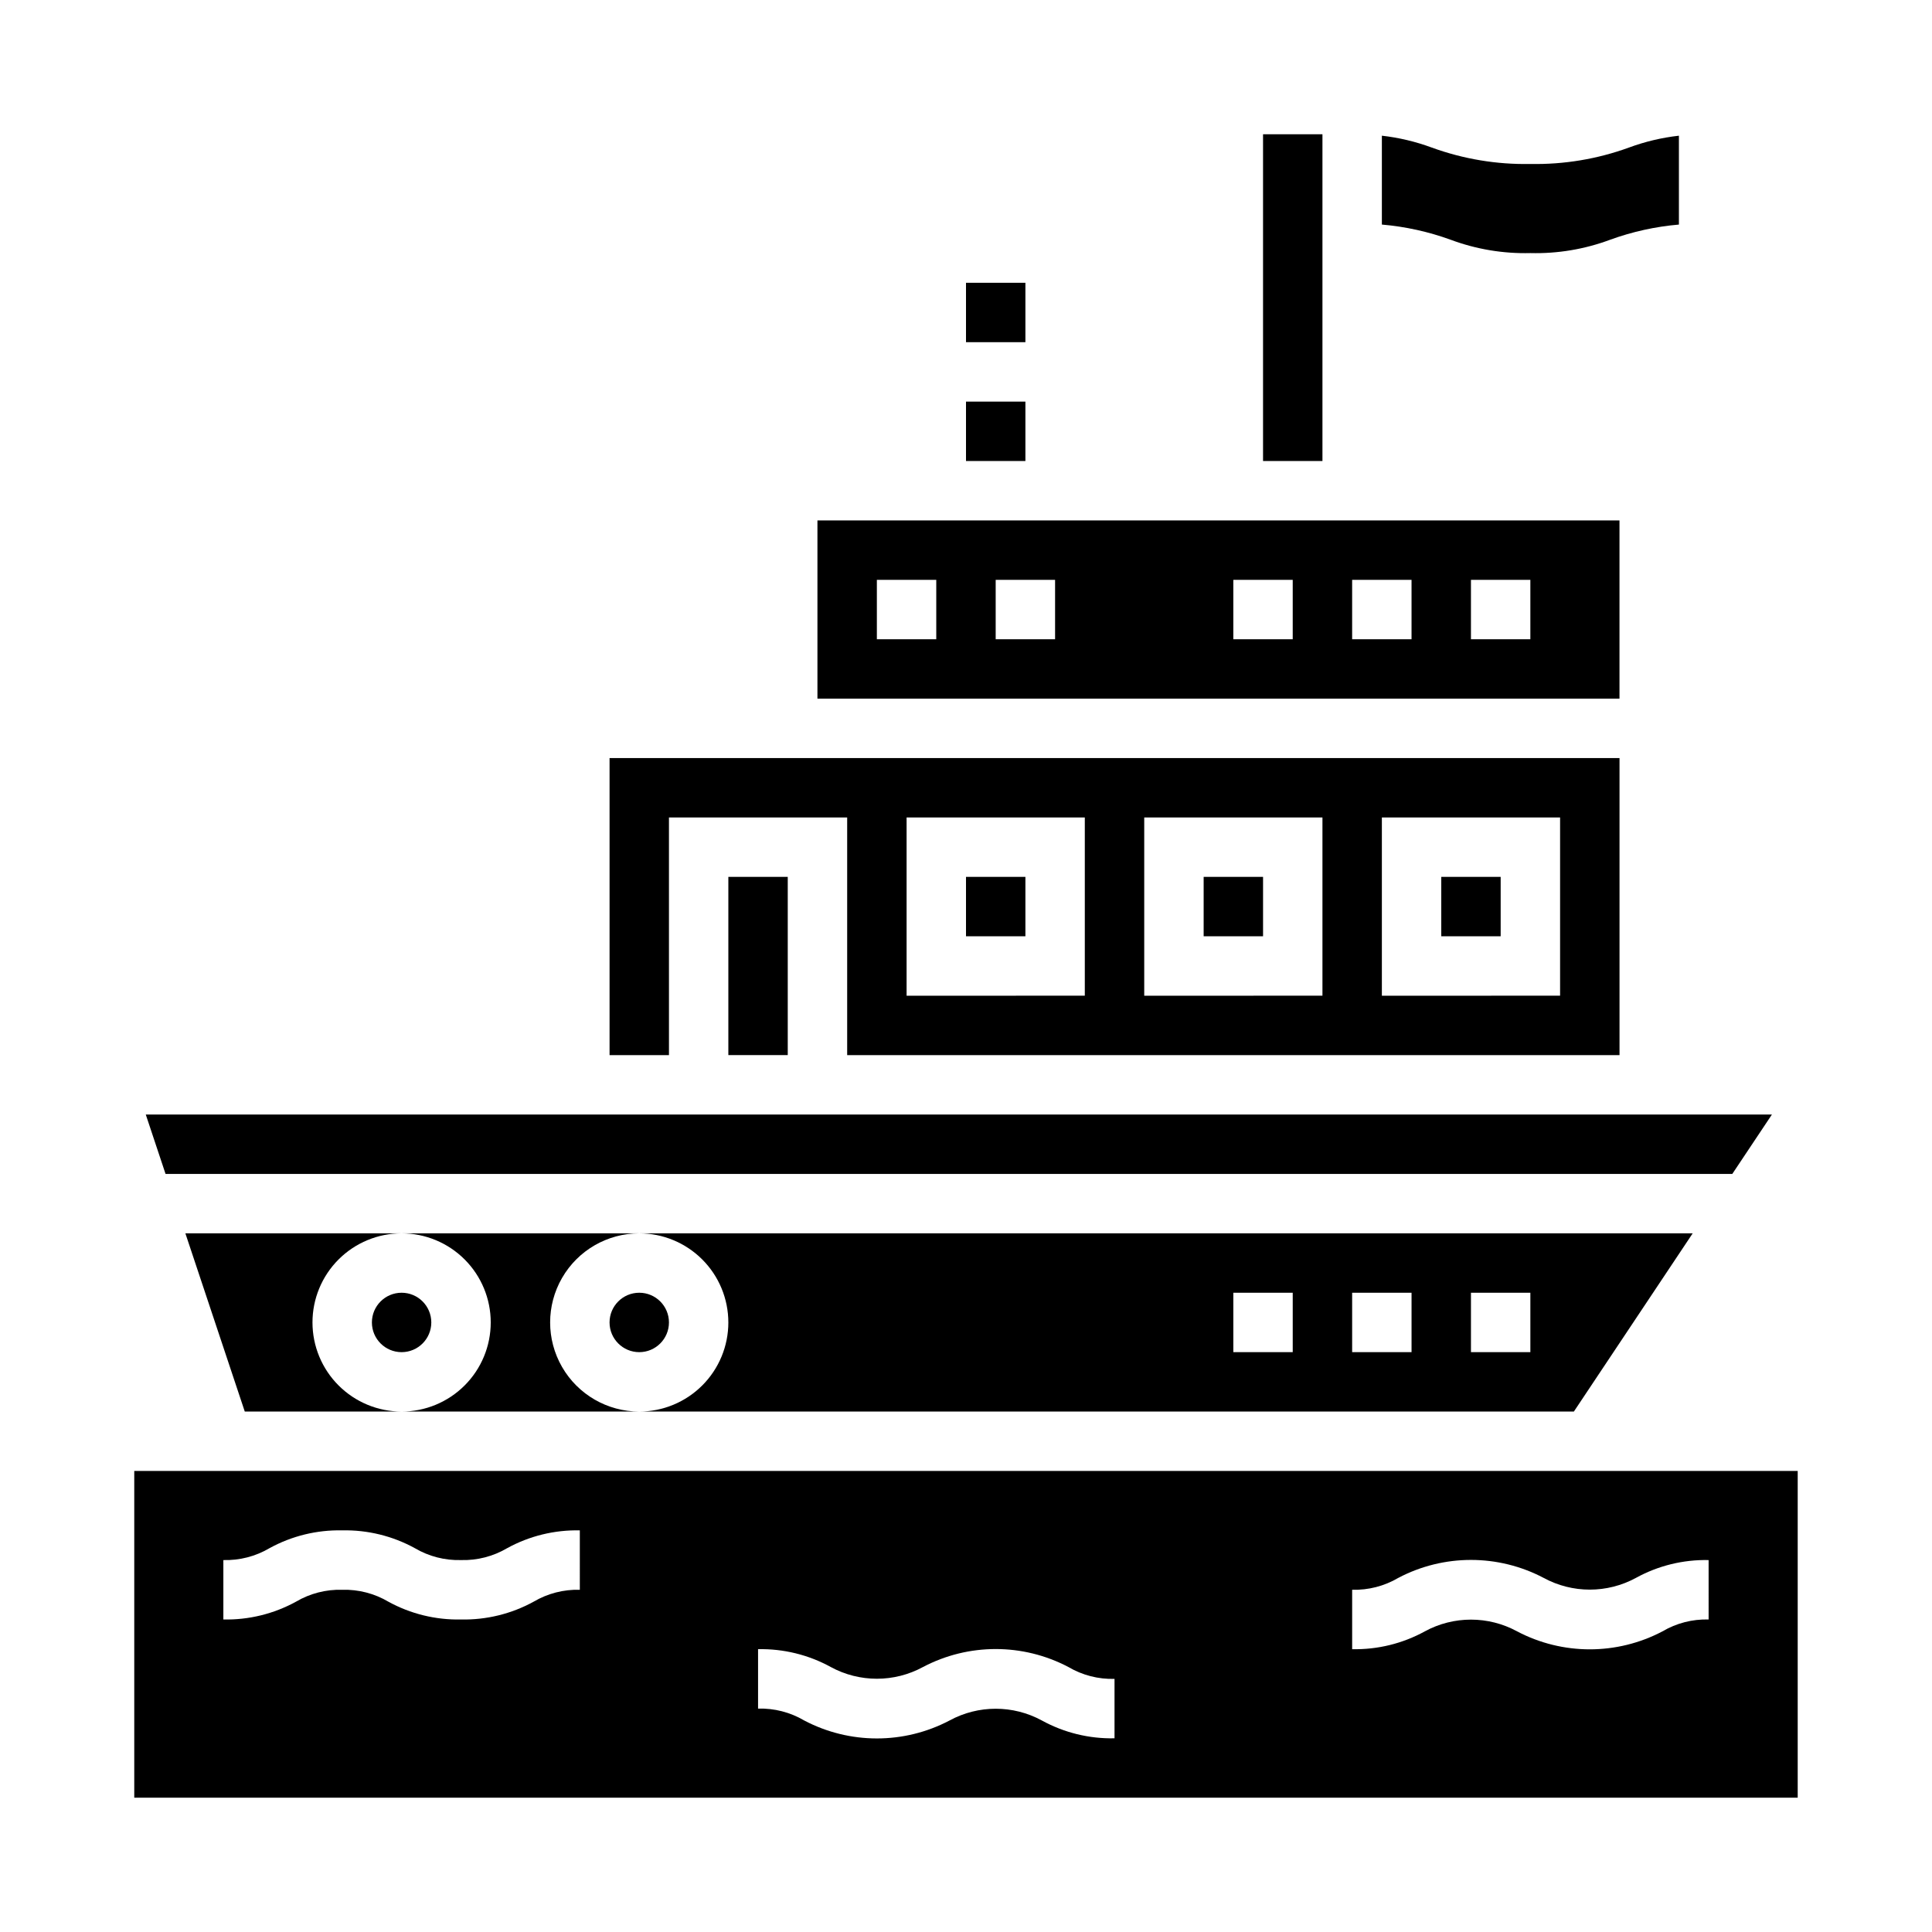 <?xml version="1.0" encoding="UTF-8"?>
<!-- Uploaded to: ICON Repo, www.svgrepo.com, Generator: ICON Repo Mixer Tools -->
<svg fill="#000000" width="800px" height="800px" version="1.1" viewBox="144 144 512 512" xmlns="http://www.w3.org/2000/svg">
 <g>
  <path d="m525.95 376.38h15.742v15.742h-15.742z"/>
  <path d="m462.98 376.38h15.742v15.742h-15.742z"/>
  <path d="m258.3 494.46c0 4.348-3.523 7.875-7.871 7.875-4.348 0-7.871-3.527-7.871-7.875 0-4.348 3.523-7.871 7.871-7.871 4.348 0 7.871 3.523 7.871 7.871"/>
  <path d="m400 376.38h15.742v15.742h-15.742z"/>
  <path d="m226.81 494.46c0-6.262 2.488-12.27 6.918-16.695 4.43-4.43 10.438-6.918 16.699-6.918h-57.301l15.742 47.23h41.559c-6.262 0-12.27-2.488-16.699-6.918-4.43-4.426-6.918-10.434-6.918-16.699z"/>
  <path d="m337.02 376.38h15.742v47.23h-15.742z"/>
  <path d="m603.08 455.1 10.5-15.742h-430.95l5.242 15.742z"/>
  <path d="m321.28 360.64h47.23v62.977h204.68v-78.719h-267.65v78.719h15.742zm188.93 0h47.23v47.23l-47.23 0.004zm-62.977 0h47.23v47.23l-47.23 0.004zm-62.977 0h47.23v47.23l-47.23 0.004z"/>
  <path d="m549.57 211.07c7.203 0.184 14.375-1.016 21.129-3.535 5.875-2.137 12.004-3.488 18.23-4.023v-23.551c-4.527 0.512-8.98 1.566-13.254 3.148-8.359 3.043-17.211 4.516-26.105 4.344-8.895 0.176-17.742-1.297-26.102-4.336-4.277-1.582-8.727-2.644-13.258-3.156v23.551c6.227 0.535 12.359 1.887 18.23 4.023 6.754 2.519 13.926 3.719 21.129 3.535z"/>
  <path d="m337.02 494.46c0 6.266-2.488 12.273-6.918 16.699-4.43 4.43-10.438 6.918-16.699 6.918h247.69l31.488-47.23h-279.18c6.262 0 12.27 2.488 16.699 6.918 4.43 4.426 6.918 10.434 6.918 16.695zm196.8-7.871h15.742v15.742l-15.742 0.004zm-31.488 0h15.742v15.742l-15.742 0.004zm-31.488 0h15.742v15.742l-15.742 0.004z"/>
  <path d="m400 218.94h15.742v15.742h-15.742z"/>
  <path d="m179.58 533.82v86.59h440.83v-86.59zm118.08 31.488c-4.293-0.121-8.527 0.969-12.227 3.148-5.894 3.238-12.539 4.867-19.262 4.723-6.727 0.145-13.371-1.484-19.266-4.723-3.695-2.18-7.934-3.269-12.223-3.148-4.293-0.121-8.527 0.969-12.227 3.148-5.894 3.238-12.539 4.867-19.262 4.723v-15.746c4.289 0.121 8.527-0.969 12.223-3.148 5.894-3.238 12.539-4.867 19.266-4.723 6.723-0.145 13.367 1.484 19.262 4.723 3.699 2.18 7.934 3.269 12.227 3.148 4.289 0.121 8.527-0.969 12.223-3.148 5.894-3.238 12.539-4.867 19.266-4.723zm141.7 39.359c-6.727 0.145-13.367-1.484-19.262-4.723-7.625-4.148-16.828-4.148-24.453 0-12.055 6.348-26.469 6.348-38.523 0-3.699-2.18-7.938-3.269-12.227-3.148v-15.746c6.723-0.145 13.367 1.484 19.262 4.723 7.625 4.148 16.828 4.148 24.453 0 12.055-6.348 26.469-6.348 38.523 0 3.699 2.18 7.938 3.269 12.227 3.148zm157.44-31.488c-4.293-0.121-8.527 0.969-12.227 3.148-12.059 6.352-26.469 6.352-38.527 0-7.621-4.148-16.828-4.148-24.449 0-5.894 3.238-12.539 4.867-19.262 4.723v-15.742c4.289 0.117 8.527-0.973 12.223-3.148 12.059-6.352 26.469-6.352 38.527 0 7.621 4.144 16.828 4.144 24.449 0 5.894-3.242 12.539-4.871 19.266-4.727z"/>
  <path d="m400 250.43h15.742v15.742h-15.742z"/>
  <path d="m274.05 494.46c0 6.266-2.488 12.273-6.918 16.699-4.43 4.43-10.434 6.918-16.699 6.918h62.977c-8.438 0-16.234-4.5-20.453-11.809-4.219-7.305-4.219-16.309 0-23.613 4.219-7.309 12.016-11.809 20.453-11.809h-62.977c6.266 0 12.27 2.488 16.699 6.918 4.43 4.426 6.918 10.434 6.918 16.695z"/>
  <path d="m321.28 494.46c0 4.348-3.523 7.875-7.871 7.875s-7.871-3.527-7.871-7.875c0-4.348 3.523-7.871 7.871-7.871s7.871 3.523 7.871 7.871"/>
  <path d="m573.18 281.92h-212.55v47.23h212.55zm-181.06 31.488h-15.742v-15.742h15.742zm31.488 0h-15.742v-15.742h15.742zm62.977 0h-15.742v-15.742h15.742zm31.488 0h-15.742v-15.742h15.742zm31.488 0h-15.742v-15.742h15.742z"/>
  <path d="m478.72 179.58h15.742v86.594h-15.742z"/>
 </g>
</svg>